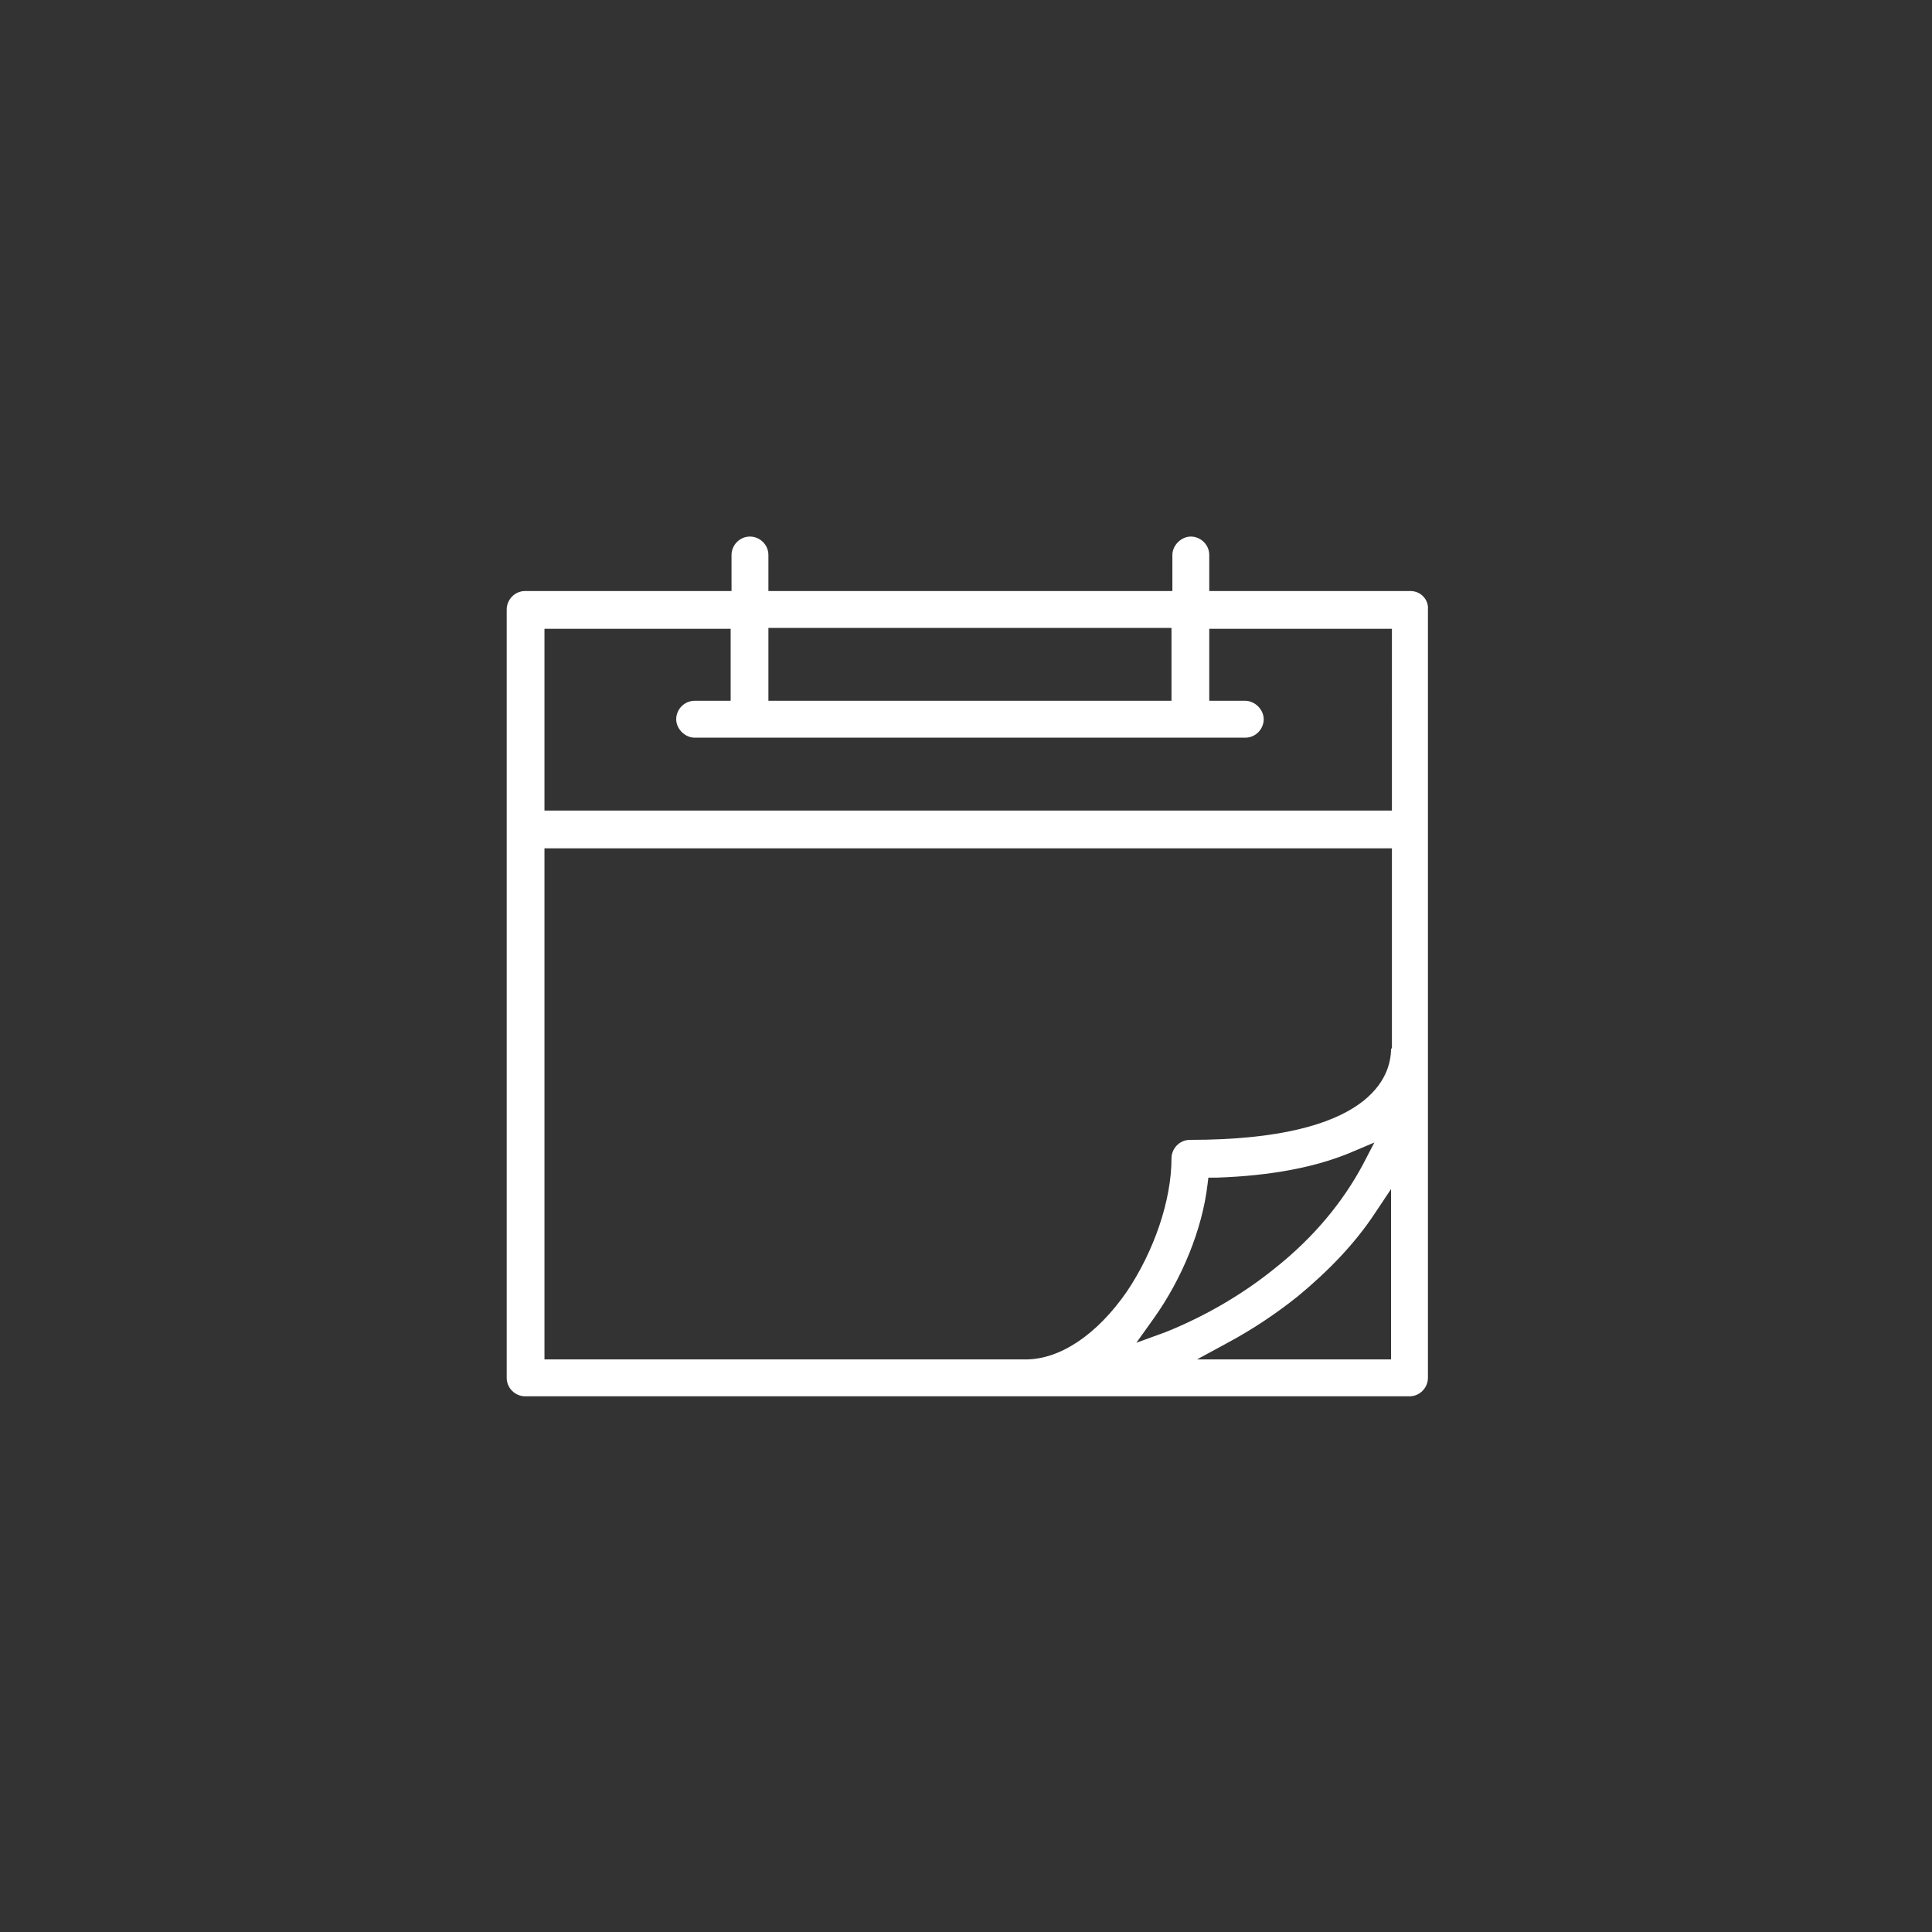 <?xml version="1.0" encoding="utf-8"?>
<!-- Generator: Adobe Illustrator 28.3.0, SVG Export Plug-In . SVG Version: 6.00 Build 0)  -->
<svg version="1.1" id="Ebene_1" xmlns="http://www.w3.org/2000/svg" xmlns:xlink="http://www.w3.org/1999/xlink" x="0px" y="0px"
	 width="220px" height="220px" viewBox="0 0 220 220" style="enable-background:new 0 0 220 220;" xml:space="preserve">
<rect x="0" y="0" width="220" height="220" fill="#333333" stroke="none"/>
<style type="text/css">
	.st0{clip-path:url(#SVGID_00000025417610647949875600000009944408158793473726_);}
	.st1{clip-path:url(#SVGID_00000008113233626782180650000011910998793490726037_);}
	.st2{clip-path:url(#SVGID_00000016055064500393319980000014575115353069064371_);}
	.st3{clip-path:url(#SVGID_00000157293038704647861210000004468590429168164787_);}
	.st4{fill:#5C77B6;}
	.st5{fill:#003761;}
	.st6{fill:#E3E3F3;}
	.st7{fill:#92A3D2;}
	.st8{fill-rule:evenodd;clip-rule:evenodd;fill:#003761;}
	.st9{fill:#E3E3F3;stroke:#E3E3F3;stroke-miterlimit:10;}
	.st10{fill:#BA271A;}
	.st11{fill-rule:evenodd;clip-rule:evenodd;fill:#BA271A;}
	.st12{fill:#FFFFFF;}
	.st13{fill-rule:evenodd;clip-rule:evenodd;fill:#FFFFFF;}
</style>
<path class="st12" d="M160.6,67.3h-22.9v-4.1c0-1.2-1-2.1-2.1-2.1s-2.1,1-2.1,2.1v4.1H87.5v-4.1c0-1.2-1-2.1-2.1-2.1
	c-1.2,0-2.1,1-2.1,2.1v4.1H59.8c-1.2,0-2.1,1-2.1,2.1v87.5c0,1.2,1,2.1,2.1,2.1h100.7c1.2,0,2.1-1,2.1-2.1V69.4
	C162.7,68.3,161.8,67.3,160.6,67.3z M87.5,71.5h45.9v8.3H87.5V71.5z M129.4,152.9l2-2.8c3.2-4.5,5.5-10.1,6.1-15.2l0.1-0.8l0.9,0
	c6.2-0.2,11.4-1.2,15.4-2.9l2.6-1.1l-1.3,2.5c-2.3,4.3-5.6,8.3-10,11.8c-3.7,3-8,5.5-12.5,7.3L129.4,152.9z M158.4,154.8h-22.1
	l3.5-1.9c2.8-1.5,5.5-3.3,8-5.3c3.5-2.9,6.5-6,8.8-9.5l1.8-2.7V154.8z M158.4,119.4c0,3.1-2.2,10.4-22.9,10.4c-1.2,0-2.1,1-2.1,2.1
	c0,4.8-2,10.6-5.1,15.2c-3.4,4.9-7.6,7.7-11.5,7.7H62V96.6h96.5V119.4z M158.4,92.3H62V71.6h21.2v8.2h-4.1c-1.2,0-2.1,1-2.1,2.1
	s1,2.1,2.1,2.1h62.7c1.2,0,2.1-1,2.1-2.1s-1-2.1-2.1-2.1h-4.1v-8.2h20.8V92.3z"/>
</svg>
